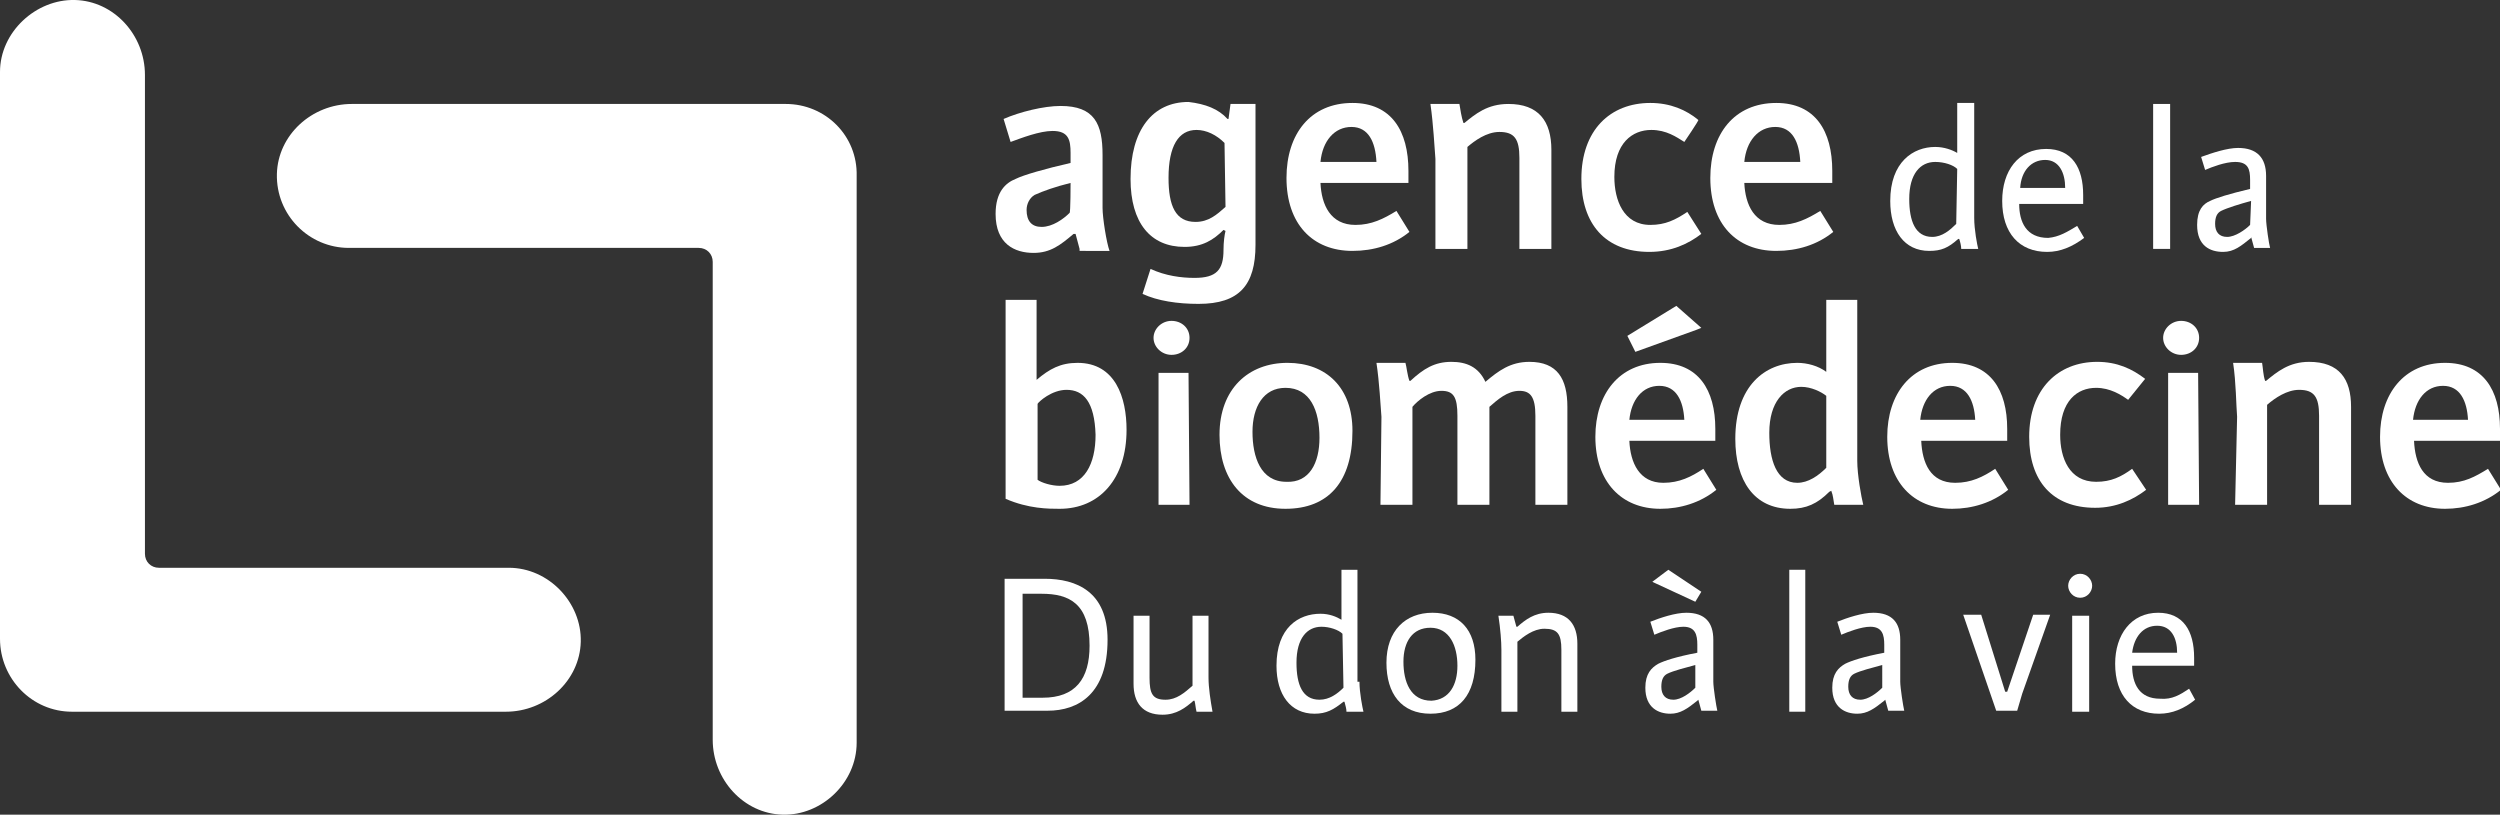 <?xml version="1.0" encoding="utf-8"?>
<!-- Generator: Adobe Illustrator 26.0.2, SVG Export Plug-In . SVG Version: 6.00 Build 0)  -->
<svg version="1.1" id="Calque_1" xmlns="http://www.w3.org/2000/svg" xmlns:xlink="http://www.w3.org/1999/xlink" x="0px" y="0px"
	 width="250.1px" height="81.5px" viewBox="0 0 250.1 81.5" style="enable-background:new 0 0 250.1 81.5;" xml:space="preserve">
<rect x="0" y="0" width="250.1" height="81.5" fill="#333333" stroke="none"/>
<style type="text/css">
	.st0{fill:#FFFFFF;}
</style>
<path class="st0" d="M78.6,10.4H35.2c-4,0-7.4,3.1-7.5,7c-0.1,4.1,3.2,7.4,7.2,7.4h35c0.8,0,1.4,0.6,1.4,1.4V74c0,4,3.1,7.4,7,7.5
	s7.4-3.2,7.4-7.2V17.6C85.8,13.6,82.6,10.4,78.6,10.4L78.6,10.4z"/>
<path class="st0" d="M7.2,71.2h43.4c4,0,7.4-3.1,7.5-7s-3.2-7.4-7.2-7.4h-35c-0.8,0-1.4-0.6-1.4-1.4V7.5c0-4-3.1-7.4-7-7.5
	S0,3.2,0,7.2v56.7C0,67.9,3.2,71.2,7.2,71.2L7.2,71.2z"/>
<path class="st0" d="M197.5,21.8c0,1.2,0.3,2.7,0.4,3.1h-1.7c0-0.3-0.1-0.7-0.2-1h-0.1c-1,0.9-1.7,1.2-2.9,1.2c-2.5,0-3.9-2-3.9-5
	c0-3.9,2.3-5.4,4.5-5.4c0.9,0,1.7,0.3,2.2,0.6v-5h1.7L197.5,21.8L197.5,21.8z M195.8,16.9c-0.4-0.4-1.3-0.7-2.2-0.7
	c-1.5,0-2.6,1.2-2.6,3.7c0,2.2,0.6,3.8,2.3,3.8c1,0,1.8-0.7,2.4-1.3L195.8,16.9L195.8,16.9z"/>
<path class="st0" d="M207.8,22.6l0.7,1.2c-1.2,0.9-2.4,1.4-3.7,1.4c-2.8,0-4.5-1.9-4.5-5.1c0-3,1.6-5.2,4.4-5.2
	c2.6,0,3.7,1.9,3.7,4.6v0.9l-6.4,0c0,1.8,0.7,3.4,2.9,3.4C206,23.7,206.8,23.2,207.8,22.6L207.8,22.6z M206.6,18.8
	c0-1.5-0.6-2.8-2-2.8s-2.4,1.1-2.5,2.8H206.6z"/>
<path class="st0" d="M215.4,10.4h1.7v14.5h-1.7"/>
<path class="st0" d="M225.2,23.8c-1,0.8-1.7,1.4-2.8,1.4c-1.3,0-2.6-0.6-2.6-2.7c0-1.5,0.6-2.1,1.3-2.4c0.6-0.3,1.9-0.7,4-1.2V18
	c0-1.1-0.2-1.8-1.5-1.8c-1,0-2.3,0.5-3,0.8l-0.4-1.3c1.1-0.4,2.6-0.9,3.7-0.9c1.9,0,2.8,1,2.8,2.8v4.3c0,0.6,0.3,2.6,0.4,2.9h-1.6
	c-0.1-0.4-0.2-0.7-0.3-1.1L225.2,23.8L225.2,23.8z M225.2,20.1c-1.1,0.3-2.4,0.7-3,1c-0.4,0.2-0.6,0.6-0.6,1.3
	c0,0.8,0.4,1.3,1.2,1.3s1.8-0.7,2.3-1.2L225.2,20.1L225.2,20.1z"/>
<g>
	<path class="st0" d="M100.5,71.2V57.9h4c3.2,0,6.3,1.3,6.3,6.1c0,5.4-2.9,7.1-6,7.1H100.5z M104.2,59.4h-1.9v10.4h2
		c3.3,0,4.7-1.9,4.7-5.2C109,60.4,107,59.4,104.2,59.4L104.2,59.4z"/>
	<path class="st0" d="M120.9,67.8c0,1,0.2,2.3,0.4,3.4h-1.6c-0.1-0.4-0.1-0.7-0.2-1.1l-0.1,0c-0.8,0.7-1.7,1.4-3.1,1.4
		c-2,0-2.9-1.2-2.9-3.1v-6.8h1.6v6.2c0,1.6,0.3,2.2,1.6,2.2c1.1,0,1.9-0.7,2.7-1.4v-7h1.6V67.8L120.9,67.8z"/>
	<path class="st0" d="M136,68.2c0,1.1,0.3,2.6,0.4,3h-1.7c0-0.3-0.1-0.6-0.2-1h-0.1c-1,0.8-1.7,1.2-2.9,1.2c-2.4,0-3.8-1.9-3.8-4.8
		c0-3.8,2.2-5.2,4.4-5.2c0.9,0,1.6,0.3,2.1,0.6v-5h1.6V68.2L136,68.2z M134.3,63.4c-0.4-0.4-1.3-0.7-2.1-0.7c-1.4,0-2.5,1.1-2.5,3.6
		c0,2.2,0.6,3.7,2.3,3.7c1,0,1.8-0.6,2.4-1.2L134.3,63.4L134.3,63.4z"/>
	<path class="st0" d="M138.7,66.3c0-3.2,1.9-5,4.6-5s4.3,1.7,4.3,4.7c0,3.5-1.6,5.4-4.5,5.4S138.7,69.4,138.7,66.3z M145.8,66.6
		c0-2-0.8-3.8-2.7-3.8c-1.8,0-2.7,1.4-2.7,3.4s0.7,3.9,2.8,3.9C145,70,145.8,68.5,145.8,66.6L145.8,66.6z"/>
	<path class="st0" d="M150.2,65c0-0.8-0.1-2.1-0.3-3.4h1.5c0.1,0.4,0.2,0.7,0.3,1.1l0.1,0c0.8-0.7,1.7-1.4,3.1-1.4
		c2,0,2.9,1.2,2.9,3.1v6.8h-1.6V65c0-1.6-0.4-2.1-1.7-2.1c-1.1,0-2.1,0.8-2.7,1.3v7h-1.6V65L150.2,65z"/>
	<path class="st0" d="M169.8,70.1c-1,0.8-1.7,1.3-2.7,1.3c-1.2,0-2.5-0.6-2.5-2.6c0-1.4,0.6-2,1.3-2.4c0.6-0.3,1.8-0.7,3.9-1.1v-0.8
		c0-1-0.2-1.8-1.4-1.8c-0.9,0-2.2,0.5-2.9,0.8l-0.4-1.3c1-0.4,2.5-0.9,3.6-0.9c1.9,0,2.7,1,2.7,2.7v4.2c0,0.6,0.3,2.5,0.4,2.9h-1.6
		c-0.1-0.4-0.2-0.7-0.3-1.1L169.8,70.1L169.8,70.1z M169.6,60.2l-4.1-1.9l-0.2-0.1l1.6-1.2l3.3,2.2L169.6,60.2L169.6,60.2z
		 M169.7,66.5c-1.1,0.3-2.3,0.6-2.9,0.9c-0.4,0.2-0.6,0.6-0.6,1.3c0,0.8,0.4,1.3,1.2,1.3s1.7-0.7,2.2-1.2V66.5z"/>
	<path class="st0" d="M180.6,71.2H179V57h1.6V71.2z"/>
	<path class="st0" d="M188.5,70.1c-1,0.8-1.7,1.3-2.7,1.3c-1.2,0-2.5-0.6-2.5-2.6c0-1.4,0.6-2,1.3-2.4c0.6-0.3,1.8-0.7,3.9-1.1v-0.8
		c0-1-0.2-1.8-1.4-1.8c-0.9,0-2.2,0.5-2.9,0.8l-0.4-1.3c1-0.4,2.5-0.9,3.6-0.9c1.9,0,2.7,1,2.7,2.7v4.2c0,0.6,0.3,2.5,0.4,2.9h-1.6
		c-0.1-0.4-0.2-0.7-0.3-1.1L188.5,70.1L188.5,70.1z M188.4,66.5c-1.1,0.3-2.3,0.6-2.9,0.9c-0.4,0.2-0.6,0.6-0.6,1.3
		c0,0.8,0.4,1.3,1.2,1.3s1.7-0.7,2.2-1.2V66.5z"/>
	<path class="st0" d="M200.8,69.2l2.6-7.7h1.7l-2.8,7.9l-0.5,1.7h-2.1l-3.3-9.6h1.8l2.4,7.7H200.8L200.8,69.2z"/>
	<path class="st0" d="M208.1,57.4c0.7,0,1.2,0.6,1.2,1.2s-0.5,1.2-1.2,1.2s-1.2-0.6-1.2-1.2S207.4,57.4,208.1,57.4z M209,71.2h-1.7
		v-9.6h1.7V71.2z"/>
	<path class="st0" d="M219,68.9l0.6,1.1c-1.1,0.9-2.3,1.4-3.6,1.4c-2.7,0-4.4-1.8-4.4-5c0-2.9,1.6-5.1,4.3-5.1
		c2.5,0,3.6,1.8,3.6,4.5v0.8h-6.2c0,1.8,0.7,3.3,2.8,3.3C217.3,70,218.1,69.5,219,68.9L219,68.9z M217.8,65.3c0-1.5-0.6-2.7-2-2.7
		s-2.3,1.1-2.5,2.7H217.8L217.8,65.3z"/>
</g>
<path class="st0" d="M108,24.9c-0.1-0.4-0.3-1.1-0.4-1.5l-0.2,0c-1.3,1.1-2.3,1.9-4,1.9c-1.9,0-3.8-0.9-3.8-3.9c0-2.2,1-3.1,2-3.5
	c0.8-0.4,2.9-1,5.5-1.6v-1c0-1.3-0.2-2.2-1.8-2.2c-1.3,0-3.1,0.7-4.2,1.1l-0.7-2.3c1.6-0.7,4-1.3,5.7-1.3c3.4,0,4.2,1.8,4.2,4.9v5.3
	c0,1,0.4,3.5,0.7,4.3H108z M107.1,18.3c-1.6,0.4-2.7,0.8-3.6,1.2c-0.5,0.3-0.8,0.9-0.8,1.5c0,1.1,0.5,1.7,1.5,1.7
	c1.1,0,2.2-0.8,2.8-1.4C107.1,21.3,107.1,18.3,107.1,18.3z"/>
<path class="st0" d="M139.7,21.1l1.3,2.1c-1.6,1.3-3.6,1.9-5.7,1.9c-4,0-6.6-2.7-6.6-7.3c0-4.4,2.4-7.5,6.6-7.5
	c3.9,0,5.6,2.8,5.6,6.8v1.2h-8.8c0.1,2.2,1,4.2,3.5,4.2C137.2,22.5,138.4,21.9,139.7,21.1z M137.7,16.2c-0.1-2-0.8-3.5-2.5-3.5
	s-2.9,1.4-3.1,3.5H137.7z"/>
<path class="st0" d="M143.6,15.9c-0.1-1.2-0.2-3.4-0.5-5.5h2.9c0.1,0.6,0.2,1.3,0.4,1.9l0.1,0c1.1-0.9,2.3-1.9,4.4-1.9
	c3,0,4.3,1.7,4.3,4.6v9.9h-3.2v-9.1c0-1.9-0.5-2.6-2-2.6c-1.3,0-2.5,0.9-3.2,1.5v10.2h-3.2L143.6,15.9L143.6,15.9z"/>
<path class="st0" d="M168.5,14.2c-0.8-0.5-1.8-1.2-3.3-1.2c-1.9,0-3.7,1.3-3.7,4.7c0,2.3,0.9,4.8,3.6,4.8c1.5,0,2.5-0.5,3.7-1.3
	l1.4,2.2c-1.3,1-3,1.8-5.2,1.8c-4.4,0-6.8-2.8-6.8-7.3c0-4.9,2.9-7.6,6.9-7.6c2,0,3.6,0.7,4.8,1.7C170,12,168.5,14.2,168.5,14.2z"/>
<path class="st0" d="M182.1,21.1l1.3,2.1c-1.6,1.3-3.6,1.9-5.7,1.9c-4,0-6.6-2.7-6.6-7.3c0-4.4,2.4-7.5,6.6-7.5
	c3.9,0,5.6,2.8,5.6,6.8v1.2h-8.8c0.1,2.2,1,4.2,3.5,4.2C179.6,22.5,180.8,21.9,182.1,21.1z M180.1,16.2c-0.1-2-0.8-3.5-2.5-3.5
	s-2.9,1.4-3.1,3.5H180.1z"/>
<g>
	<path class="st0" d="M100.6,46.4v-9.6l0-6.8h3.1v5.7c0,0.7,0,1.6,0,2.3l0,0c1.3-1.1,2.4-1.7,4.1-1.7c3.8,0,4.9,3.5,4.9,6.7
		c0,4.9-2.7,7.9-6.7,7.9c-1.1,0-3.1,0-5.4-1C100.6,49.9,100.6,47.6,100.6,46.4L100.6,46.4z M106.7,39c-1.5,0-2.8,1.2-2.9,1.4V48
		c0.4,0.3,1.4,0.6,2.2,0.6c2.5,0,3.6-2.2,3.6-5.1C109.5,40.2,108.4,39,106.7,39L106.7,39z"/>
	<path class="st0" d="M117.2,32.1c1,0,1.8,0.7,1.8,1.7c0,1-0.8,1.7-1.8,1.7s-1.8-0.8-1.8-1.7S116.2,32.1,117.2,32.1z M115.9,37.3h3
		l0.1,13.2h-3.1"/>
	<path class="st0" d="M122,43.5c0-4.6,2.9-7.2,6.8-7.2s6.5,2.5,6.5,6.8c0,5.1-2.4,7.8-6.7,7.8S122,47.9,122,43.5L122,43.5z
		 M132,43.8c0-2.7-0.9-5-3.4-5c-2.2,0-3.3,1.9-3.3,4.4s0.8,5,3.4,5C131,48.3,132,46.3,132,43.8L132,43.8z"/>
	<path class="st0" d="M138.2,41.7c-0.1-1.2-0.2-3.4-0.5-5.4h2.9c0.1,0.3,0.2,1.3,0.4,1.8l0.1,0c1.3-1.2,2.4-1.9,4.1-1.9
		c1.5,0,2.7,0.5,3.4,2c1.3-1.1,2.5-2,4.4-2c2.8,0,3.8,1.7,3.8,4.5v9.8h-3.2v-8.9c0-1.9-0.5-2.5-1.6-2.5c-1.2,0-2.2,0.9-3,1.6v9.8
		h-3.2v-8.9c0-1.9-0.4-2.5-1.6-2.5s-2.4,1-2.9,1.6v9.8h-3.2L138.2,41.7L138.2,41.7z"/>
	<path class="st0" d="M166.4,48.3c1.6,0,2.8-0.6,4-1.4l1.3,2.1c-1.6,1.3-3.6,1.9-5.6,1.9c-3.9,0-6.5-2.7-6.5-7.2
		c0-4.3,2.4-7.4,6.5-7.4c3.8,0,5.5,2.7,5.5,6.6l0,1.2l-8.6,0C163.1,46.3,164,48.3,166.4,48.3L166.4,48.3z M163,42h5.5
		c-0.1-1.9-0.8-3.4-2.5-3.4S163.2,40,163,42L163,42z M163.6,35.2l6.1-2.2l0.5-0.2l-2.5-2.2l-4.9,3L163.6,35.2L163.6,35.2z"/>
	<path class="st0" d="M183,49.2c-1.2,1.2-2.3,1.7-3.9,1.7c-3.6,0-5.5-2.8-5.5-7c0-5.3,3-7.6,6.2-7.6c1,0,2.1,0.3,2.9,0.9V30h3.1
		c0,0,0,5,0,6.6v9.5c0,1.4,0.4,3.6,0.6,4.4h-2.9c-0.1-0.5-0.1-0.9-0.3-1.4L183,49.2L183,49.2z M182.7,39.6c-0.5-0.4-1.5-0.9-2.5-0.9
		c-1.7,0-3.2,1.5-3.2,4.6c0,2.7,0.7,5,2.8,5c1.1,0,2.1-0.7,2.9-1.5L182.7,39.6L182.7,39.6z"/>
	<path class="st0" d="M199.6,46.9l1.3,2.1c-1.6,1.3-3.6,1.9-5.6,1.9c-3.9,0-6.5-2.7-6.5-7.2c0-4.3,2.4-7.4,6.5-7.4
		c3.8,0,5.5,2.7,5.5,6.6v1.2l-8.6,0c0.1,2.2,0.9,4.2,3.4,4.2C197.2,48.3,198.4,47.7,199.6,46.9L199.6,46.9z M197.6,42
		c-0.1-1.9-0.8-3.4-2.5-3.4s-2.8,1.4-3,3.4H197.6z"/>
	<path class="st0" d="M212.9,40c-0.7-0.5-1.8-1.2-3.2-1.2c-1.9,0-3.6,1.3-3.6,4.7c0,2.3,0.9,4.7,3.6,4.7c1.5,0,2.5-0.5,3.6-1.3
		l1.4,2.1c-1.3,1-3,1.8-5.1,1.8c-4.3,0-6.6-2.7-6.6-7.1c0-4.8,2.9-7.5,6.8-7.5c2,0,3.5,0.7,4.8,1.7L212.9,40L212.9,40z"/>
	<path class="st0" d="M223.8,41.7c-0.1-1.2-0.1-3.4-0.4-5.4h2.9c0.1,0.6,0.1,1.2,0.3,1.8l0.1,0c1.1-0.9,2.3-1.9,4.3-1.9
		c3,0,4.2,1.7,4.2,4.5v9.8h-3.2v-8.9c0-1.9-0.5-2.6-2-2.6c-1.2,0-2.4,0.8-3.2,1.5v10h-3.2L223.8,41.7L223.8,41.7z"/>
	<path class="st0" d="M248.9,46.9l1.3,2.1c-1.6,1.3-3.6,1.9-5.6,1.9c-3.9,0-6.5-2.7-6.5-7.2c0-4.3,2.4-7.4,6.5-7.4
		c3.8,0,5.5,2.7,5.5,6.6v1.2h-8.6c0.1,2.2,0.9,4.2,3.4,4.2C246.5,48.3,247.6,47.7,248.9,46.9L248.9,46.9z M246.9,42
		c-0.1-1.9-0.8-3.4-2.5-3.4s-2.8,1.4-3,3.4H246.9L246.9,42z"/>
</g>
<path class="st0" d="M122.8,11.9l0.1,0l0.2-1.5h2.5c0,0,0,4.3,0,5.4v8.7c0,4-1.6,5.9-5.7,5.9c-2.1,0-4.1-0.3-5.6-1l0.8-2.5
	c1.5,0.7,3.1,0.9,4.4,0.9c2.2,0,2.9-0.8,2.9-2.8v0c0-0.8,0.1-1.5,0.2-1.9l-0.2-0.1c-1,1-2.1,1.7-3.9,1.7c-3.4,0-5.4-2.4-5.4-6.8
	c0-4.9,2.2-7.7,5.8-7.7C120.6,10.4,121.9,10.9,122.8,11.9L122.8,11.9z M122.5,14.3c-0.8-0.8-1.8-1.3-2.8-1.3c-1.8,0-2.8,1.6-2.8,4.8
	c0,2.8,0.7,4.4,2.7,4.4c1.3,0,2.1-0.7,3-1.5L122.5,14.3L122.5,14.3z"/>
<path class="st0" d="M218.2,32.1c1,0,1.8,0.7,1.8,1.7c0,1-0.8,1.7-1.8,1.7s-1.8-0.8-1.8-1.7S217.2,32.1,218.2,32.1z M220,50.5h-3.1
	V37.3h3L220,50.5L220,50.5z"/>
</svg>